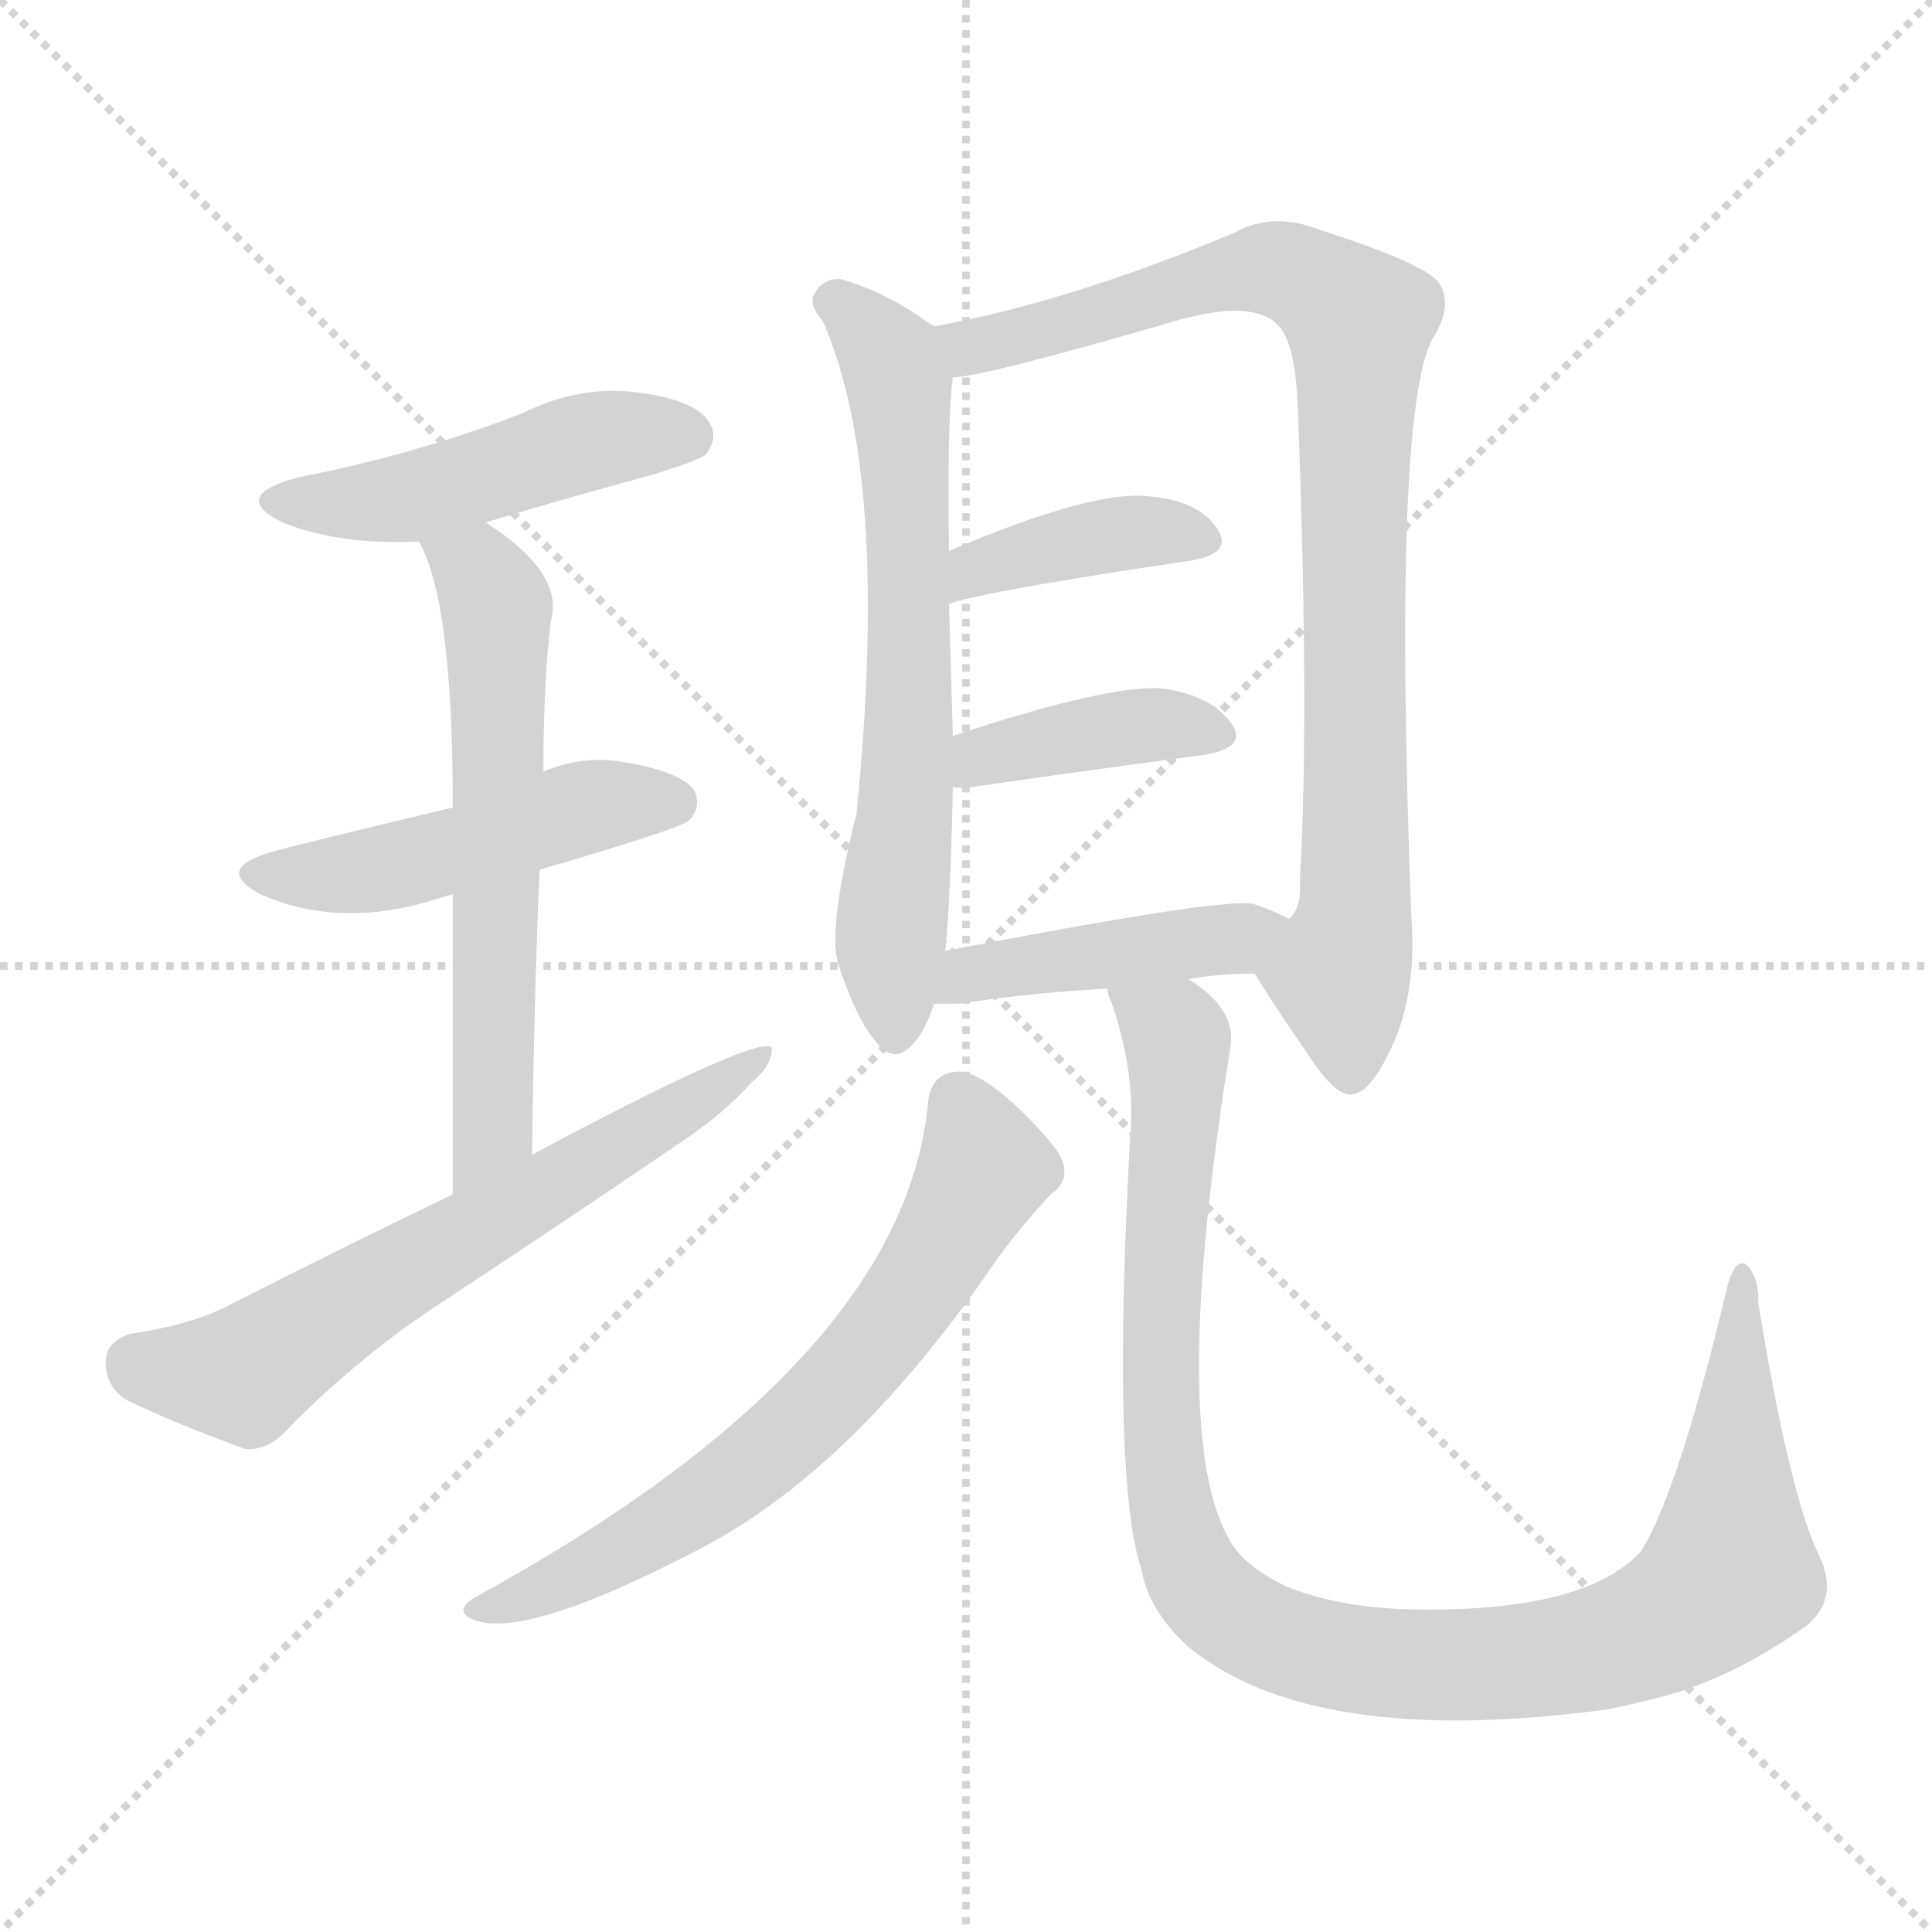 <svg version="1.1" viewBox="0 0 1024 1024" xmlns="http://www.w3.org/2000/svg">
  <g stroke="lightgray" stroke-dasharray="1,1" stroke-width="1" transform="scale(4, 4)">
    <line x1="0" y1="0" x2="256" y2="256"></line>
    <line x1="256" y1="0" x2="0" y2="256"></line>
    <line x1="128" y1="0" x2="128" y2="256"></line>
    <line x1="0" y1="128" x2="256" y2="128"></line>
  </g>
  <g transform="scale(1, -1) translate(0, -900)">
    <style type="text/css">@keyframes keyframes0 {from {stroke: black;stroke-dashoffset: 474;stroke-width: 128;}
	4% {animation-timing-function: step-end;stroke: black;stroke-dashoffset: 0;stroke-width: 128;}
	7% {stroke: black;stroke-width: 1024;}
	100% {stroke: black;stroke-width: 1024;}}
#make-me-a-hanzi-animation-0 {animation: keyframes0 9s both;animation-delay: 0s;animation-timing-function: linear;animation-iteration-count: infinite;}
@keyframes keyframes1 {from {stroke: black;stroke-dashoffset: 480;stroke-width: 128;}
	4% {animation-timing-function: step-end;stroke: black;stroke-dashoffset: 0;stroke-width: 128;}
	7% {stroke: black;stroke-width: 1024;}
	93% {stroke: black;stroke-width: 1024;}
	94% {stroke: lightgray;stroke-width: 1024;}
	to {stroke: lightgray;stroke-width: 1024;}}
#make-me-a-hanzi-animation-1 {animation: keyframes1 9s both;animation-delay: .63s;animation-timing-function: linear;animation-iteration-count: infinite;}
@keyframes keyframes2 {from {stroke: black;stroke-dashoffset: 613;stroke-width: 128;}
	6% {animation-timing-function: step-end;stroke: black;stroke-dashoffset: 0;stroke-width: 128;}
	9% {stroke: black;stroke-width: 1024;}
	86% {stroke: black;stroke-width: 1024;}
	87% {stroke: lightgray;stroke-width: 1024;}
	to {stroke: lightgray;stroke-width: 1024;}}
#make-me-a-hanzi-animation-2 {animation: keyframes2 9s both;animation-delay: 1.26s;animation-timing-function: linear;animation-iteration-count: infinite;}
@keyframes keyframes3 {from {stroke: black;stroke-dashoffset: 640;stroke-width: 128;}
	6% {animation-timing-function: step-end;stroke: black;stroke-dashoffset: 0;stroke-width: 128;}
	9% {stroke: black;stroke-width: 1024;}
	77% {stroke: black;stroke-width: 1024;}
	78% {stroke: lightgray;stroke-width: 1024;}
	to {stroke: lightgray;stroke-width: 1024;}}
#make-me-a-hanzi-animation-3 {animation: keyframes3 9s both;animation-delay: 2.07s;animation-timing-function: linear;animation-iteration-count: infinite;}
@keyframes keyframes4 {from {stroke: black;stroke-dashoffset: 657;stroke-width: 128;}
	6% {animation-timing-function: step-end;stroke: black;stroke-dashoffset: 0;stroke-width: 128;}
	9% {stroke: black;stroke-width: 1024;}
	68% {stroke: black;stroke-width: 1024;}
	69% {stroke: lightgray;stroke-width: 1024;}
	to {stroke: lightgray;stroke-width: 1024;}}
#make-me-a-hanzi-animation-4 {animation: keyframes4 9s both;animation-delay: 2.88s;animation-timing-function: linear;animation-iteration-count: infinite;}
@keyframes keyframes5 {from {stroke: black;stroke-dashoffset: 889;stroke-width: 128;}
	8% {animation-timing-function: step-end;stroke: black;stroke-dashoffset: 0;stroke-width: 128;}
	11% {stroke: black;stroke-width: 1024;}
	59% {stroke: black;stroke-width: 1024;}
	60% {stroke: lightgray;stroke-width: 1024;}
	to {stroke: lightgray;stroke-width: 1024;}}
#make-me-a-hanzi-animation-5 {animation: keyframes5 9s both;animation-delay: 3.69s;animation-timing-function: linear;animation-iteration-count: infinite;}
@keyframes keyframes6 {from {stroke: black;stroke-dashoffset: 396;stroke-width: 128;}
	3% {animation-timing-function: step-end;stroke: black;stroke-dashoffset: 0;stroke-width: 128;}
	6% {stroke: black;stroke-width: 1024;}
	48% {stroke: black;stroke-width: 1024;}
	49% {stroke: lightgray;stroke-width: 1024;}
	to {stroke: lightgray;stroke-width: 1024;}}
#make-me-a-hanzi-animation-6 {animation: keyframes6 9s both;animation-delay: 4.68s;animation-timing-function: linear;animation-iteration-count: infinite;}
@keyframes keyframes7 {from {stroke: black;stroke-dashoffset: 393;stroke-width: 128;}
	3% {animation-timing-function: step-end;stroke: black;stroke-dashoffset: 0;stroke-width: 128;}
	6% {stroke: black;stroke-width: 1024;}
	42% {stroke: black;stroke-width: 1024;}
	43% {stroke: lightgray;stroke-width: 1024;}
	to {stroke: lightgray;stroke-width: 1024;}}
#make-me-a-hanzi-animation-7 {animation: keyframes7 9s both;animation-delay: 5.22s;animation-timing-function: linear;animation-iteration-count: infinite;}
@keyframes keyframes8 {from {stroke: black;stroke-dashoffset: 436;stroke-width: 128;}
	4% {animation-timing-function: step-end;stroke: black;stroke-dashoffset: 0;stroke-width: 128;}
	7% {stroke: black;stroke-width: 1024;}
	36% {stroke: black;stroke-width: 1024;}
	37% {stroke: lightgray;stroke-width: 1024;}
	to {stroke: lightgray;stroke-width: 1024;}}
#make-me-a-hanzi-animation-8 {animation: keyframes8 9s both;animation-delay: 5.76s;animation-timing-function: linear;animation-iteration-count: infinite;}
@keyframes keyframes9 {from {stroke: black;stroke-dashoffset: 661;stroke-width: 128;}
	6% {animation-timing-function: step-end;stroke: black;stroke-dashoffset: 0;stroke-width: 128;}
	9% {stroke: black;stroke-width: 1024;}
	29% {stroke: black;stroke-width: 1024;}
	30% {stroke: lightgray;stroke-width: 1024;}
	to {stroke: lightgray;stroke-width: 1024;}}
#make-me-a-hanzi-animation-9 {animation: keyframes9 9s both;animation-delay: 6.39s;animation-timing-function: linear;animation-iteration-count: infinite;}
@keyframes keyframes10 {from {stroke: black;stroke-dashoffset: 1049;stroke-width: 128;}
	10% {animation-timing-function: step-end;stroke: black;stroke-dashoffset: 0;stroke-width: 128;}
	13% {stroke: black;stroke-width: 1024;}
	20% {stroke: black;stroke-width: 1024;}
	21% {stroke: lightgray;stroke-width: 1024;}
	to {stroke: lightgray;stroke-width: 1024;}}
#make-me-a-hanzi-animation-10 {animation: keyframes10 9s both;animation-delay: 7.2s;animation-timing-function: linear;animation-iteration-count: infinite;}</style>
    
      <path d="M 257 623 Q 300 636 348 649 Q 370 656 374 659 Q 381 668 376 676 Q 369 688 338 692 Q 307 696 277 681 Q 220 659 158 647 Q 121 637 150 623 Q 180 611 222 613 L 257 623 Z" fill="lightgray"></path>
    
      <path d="M 286 439 Q 361 461 365 465 Q 372 472 368 481 Q 361 491 331 496 Q 309 500 288 491 L 240 472 Q 152 451 146 449 Q 112 440 138 426 Q 181 407 233 424 Q 236 425 240 426 L 286 439 Z" fill="lightgray"></path>
    
      <path d="M 282 288 Q 283 370 286 439 L 288 491 Q 288 539 292 571 Q 299 596 259 622 Q 258 623 257 623 C 232 639 210 640 222 613 Q 240 582 240 472 L 240 426 Q 240 363 240 267 C 240 237 282 258 282 288 Z" fill="lightgray"></path>
    
      <path d="M 240 267 Q 182 239 121 208 Q 102 198 69 193 Q 56 189 56 178 Q 56 165 67 158 Q 94 145 130 132 Q 142 131 152 142 Q 188 179 230 207 Q 294 249 357 292 Q 382 308 398 326 Q 410 336 409 345 Q 400 351 282 288 L 240 267 Z" fill="lightgray"></path>
    
      <path d="M 495 727 Q 494 728 492 729 Q 470 745 446 752 Q 437 753 432 745 Q 428 739 436 730 Q 472 649 454 469 Q 439 409 444 390 Q 454 359 465 347 Q 475 335 485 348 Q 491 355 495 368 L 501 396 Q 504 426 505 483 L 505 510 Q 504 543 503 580 L 503 608 Q 502 677 505 700 C 507 719 507 719 495 727 Z" fill="lightgray"></path>
    
      <path d="M 665 384 Q 678 363 692 343 Q 708 318 717 320 Q 727 321 739 348 Q 751 376 748 415 Q 738 679 759 720 Q 771 739 762 751 Q 753 761 700 778 Q 675 788 655 777 Q 567 740 495 727 C 466 721 475 695 505 700 Q 520 700 620 729 Q 663 742 677 728 Q 687 719 688 680 Q 694 521 689 434 Q 690 418 683 413 C 674 384 659 393 665 384 Z" fill="lightgray"></path>
    
      <path d="M 503 580 Q 524 587 632 603 Q 654 607 645 620 Q 635 635 608 637 Q 578 640 503 608 C 475 596 474 572 503 580 Z" fill="lightgray"></path>
    
      <path d="M 505 483 Q 509 482 516 483 Q 586 493 639 500 Q 661 504 653 516 Q 643 531 617 535 Q 590 538 505 510 C 476 501 475 486 505 483 Z" fill="lightgray"></path>
    
      <path d="M 630 381 Q 646 384 665 384 C 695 384 710 399 683 413 Q 676 417 664 421 Q 646 424 501 396 C 472 390 465 368 495 368 Q 499 368 508 368 Q 548 374 587 376 L 630 381 Z" fill="lightgray"></path>
    
      <path d="M 492 317 Q 480 178 251 53 Q 242 47 248 43 Q 272 28 367 77 Q 451 119 528 232 Q 541 250 557 267 Q 567 274 563 285 Q 559 295 534 318 Q 516 333 507 332 Q 494 331 492 317 Z" fill="lightgray"></path>
    
      <path d="M 587 376 Q 587 373 589 369 Q 602 332 599 297 Q 589 117 605 68 Q 609 46 630 27 Q 696 -27 852 -6 Q 867 -3 882 1 Q 919 11 957 38 Q 976 53 963 78 Q 948 111 932 209 Q 932 225 925 230 Q 919 233 915 216 Q 890 111 870 78 Q 840 45 747 47 Q 710 48 682 59 Q 657 71 650 87 Q 620 145 652 344 Q 656 365 630 381 C 608 401 578 405 587 376 Z" fill="lightgray"></path>
    
    
      <clipPath id="make-me-a-hanzi-clip-0">
        <path d="M 257 623 Q 300 636 348 649 Q 370 656 374 659 Q 381 668 376 676 Q 369 688 338 692 Q 307 696 277 681 Q 220 659 158 647 Q 121 637 150 623 Q 180 611 222 613 L 257 623 Z"></path>
      </clipPath>
      <path clip-path="url(#make-me-a-hanzi-clip-10)" d="M 594 374 L 624 349 L 615 220 L 616 136 L 623 91 L 638 57 L 667 35 L 698 24 L 767 17 L 841 25 L 897 48 L 917 70 L 924 224" fill="none" id="make-me-a-hanzi-animation-10" stroke-dasharray="921 1842" stroke-linecap="round"></path>
<path clip-path="url(#make-me-a-hanzi-clip-9)" d="M 507 317 L 520 289 L 517 270 L 481 209 L 439 159 L 348 87 L 294 59 L 254 47" fill="none" id="make-me-a-hanzi-animation-9" stroke-dasharray="533 1066" stroke-linecap="round"></path>
<path clip-path="url(#make-me-a-hanzi-clip-8)" d="M 502 374 L 540 390 L 651 402 L 677 410" fill="none" id="make-me-a-hanzi-animation-8" stroke-dasharray="308 616" stroke-linecap="round"></path>
<path clip-path="url(#make-me-a-hanzi-clip-7)" d="M 511 490 L 539 504 L 597 515 L 643 510" fill="none" id="make-me-a-hanzi-animation-7" stroke-dasharray="265 530" stroke-linecap="round"></path>
<path clip-path="url(#make-me-a-hanzi-clip-6)" d="M 504 587 L 518 600 L 584 616 L 624 618 L 636 613" fill="none" id="make-me-a-hanzi-animation-6" stroke-dasharray="268 536" stroke-linecap="round"></path>
<path clip-path="url(#make-me-a-hanzi-clip-5)" d="M 503 722 L 520 717 L 670 758 L 701 747 L 720 729 L 719 425 L 710 384 L 716 330" fill="none" id="make-me-a-hanzi-animation-5" stroke-dasharray="761 1522" stroke-linecap="round"></path>
<path clip-path="url(#make-me-a-hanzi-clip-4)" d="M 443 740 L 473 709 L 481 639 L 481 490 L 472 404 L 475 352" fill="none" id="make-me-a-hanzi-animation-4" stroke-dasharray="529 1058" stroke-linecap="round"></path>
<path clip-path="url(#make-me-a-hanzi-clip-3)" d="M 71 178 L 130 172 L 407 341" fill="none" id="make-me-a-hanzi-animation-3" stroke-dasharray="512 1024" stroke-linecap="round"></path>
<path clip-path="url(#make-me-a-hanzi-clip-2)" d="M 229 611 L 255 595 L 263 579 L 261 301 L 244 276" fill="none" id="make-me-a-hanzi-animation-2" stroke-dasharray="485 970" stroke-linecap="round"></path>
<path clip-path="url(#make-me-a-hanzi-clip-1)" d="M 139 438 L 204 440 L 302 470 L 358 474" fill="none" id="make-me-a-hanzi-animation-1" stroke-dasharray="352 704" stroke-linecap="round"></path>
<path clip-path="url(#make-me-a-hanzi-clip-0)" d="M 151 636 L 214 635 L 306 665 L 364 669" fill="none" id="make-me-a-hanzi-animation-0" stroke-dasharray="346 692" stroke-linecap="round"></path>
    
      <clipPath id="make-me-a-hanzi-clip-1">
        <path d="M 286 439 Q 361 461 365 465 Q 372 472 368 481 Q 361 491 331 496 Q 309 500 288 491 L 240 472 Q 152 451 146 449 Q 112 440 138 426 Q 181 407 233 424 Q 236 425 240 426 L 286 439 Z"></path>
      </clipPath>
      
    
      <clipPath id="make-me-a-hanzi-clip-2">
        <path d="M 282 288 Q 283 370 286 439 L 288 491 Q 288 539 292 571 Q 299 596 259 622 Q 258 623 257 623 C 232 639 210 640 222 613 Q 240 582 240 472 L 240 426 Q 240 363 240 267 C 240 237 282 258 282 288 Z"></path>
      </clipPath>
      
    
      <clipPath id="make-me-a-hanzi-clip-3">
        <path d="M 240 267 Q 182 239 121 208 Q 102 198 69 193 Q 56 189 56 178 Q 56 165 67 158 Q 94 145 130 132 Q 142 131 152 142 Q 188 179 230 207 Q 294 249 357 292 Q 382 308 398 326 Q 410 336 409 345 Q 400 351 282 288 L 240 267 Z"></path>
      </clipPath>
      
    
      <clipPath id="make-me-a-hanzi-clip-4">
        <path d="M 495 727 Q 494 728 492 729 Q 470 745 446 752 Q 437 753 432 745 Q 428 739 436 730 Q 472 649 454 469 Q 439 409 444 390 Q 454 359 465 347 Q 475 335 485 348 Q 491 355 495 368 L 501 396 Q 504 426 505 483 L 505 510 Q 504 543 503 580 L 503 608 Q 502 677 505 700 C 507 719 507 719 495 727 Z"></path>
      </clipPath>
      
    
      <clipPath id="make-me-a-hanzi-clip-5">
        <path d="M 665 384 Q 678 363 692 343 Q 708 318 717 320 Q 727 321 739 348 Q 751 376 748 415 Q 738 679 759 720 Q 771 739 762 751 Q 753 761 700 778 Q 675 788 655 777 Q 567 740 495 727 C 466 721 475 695 505 700 Q 520 700 620 729 Q 663 742 677 728 Q 687 719 688 680 Q 694 521 689 434 Q 690 418 683 413 C 674 384 659 393 665 384 Z"></path>
      </clipPath>
      
    
      <clipPath id="make-me-a-hanzi-clip-6">
        <path d="M 503 580 Q 524 587 632 603 Q 654 607 645 620 Q 635 635 608 637 Q 578 640 503 608 C 475 596 474 572 503 580 Z"></path>
      </clipPath>
      
    
      <clipPath id="make-me-a-hanzi-clip-7">
        <path d="M 505 483 Q 509 482 516 483 Q 586 493 639 500 Q 661 504 653 516 Q 643 531 617 535 Q 590 538 505 510 C 476 501 475 486 505 483 Z"></path>
      </clipPath>
      
    
      <clipPath id="make-me-a-hanzi-clip-8">
        <path d="M 630 381 Q 646 384 665 384 C 695 384 710 399 683 413 Q 676 417 664 421 Q 646 424 501 396 C 472 390 465 368 495 368 Q 499 368 508 368 Q 548 374 587 376 L 630 381 Z"></path>
      </clipPath>
      
    
      <clipPath id="make-me-a-hanzi-clip-9">
        <path d="M 492 317 Q 480 178 251 53 Q 242 47 248 43 Q 272 28 367 77 Q 451 119 528 232 Q 541 250 557 267 Q 567 274 563 285 Q 559 295 534 318 Q 516 333 507 332 Q 494 331 492 317 Z"></path>
      </clipPath>
      
    
      <clipPath id="make-me-a-hanzi-clip-10">
        <path d="M 587 376 Q 587 373 589 369 Q 602 332 599 297 Q 589 117 605 68 Q 609 46 630 27 Q 696 -27 852 -6 Q 867 -3 882 1 Q 919 11 957 38 Q 976 53 963 78 Q 948 111 932 209 Q 932 225 925 230 Q 919 233 915 216 Q 890 111 870 78 Q 840 45 747 47 Q 710 48 682 59 Q 657 71 650 87 Q 620 145 652 344 Q 656 365 630 381 C 608 401 578 405 587 376 Z"></path>
      </clipPath>
      
    
  </g>
</svg>
